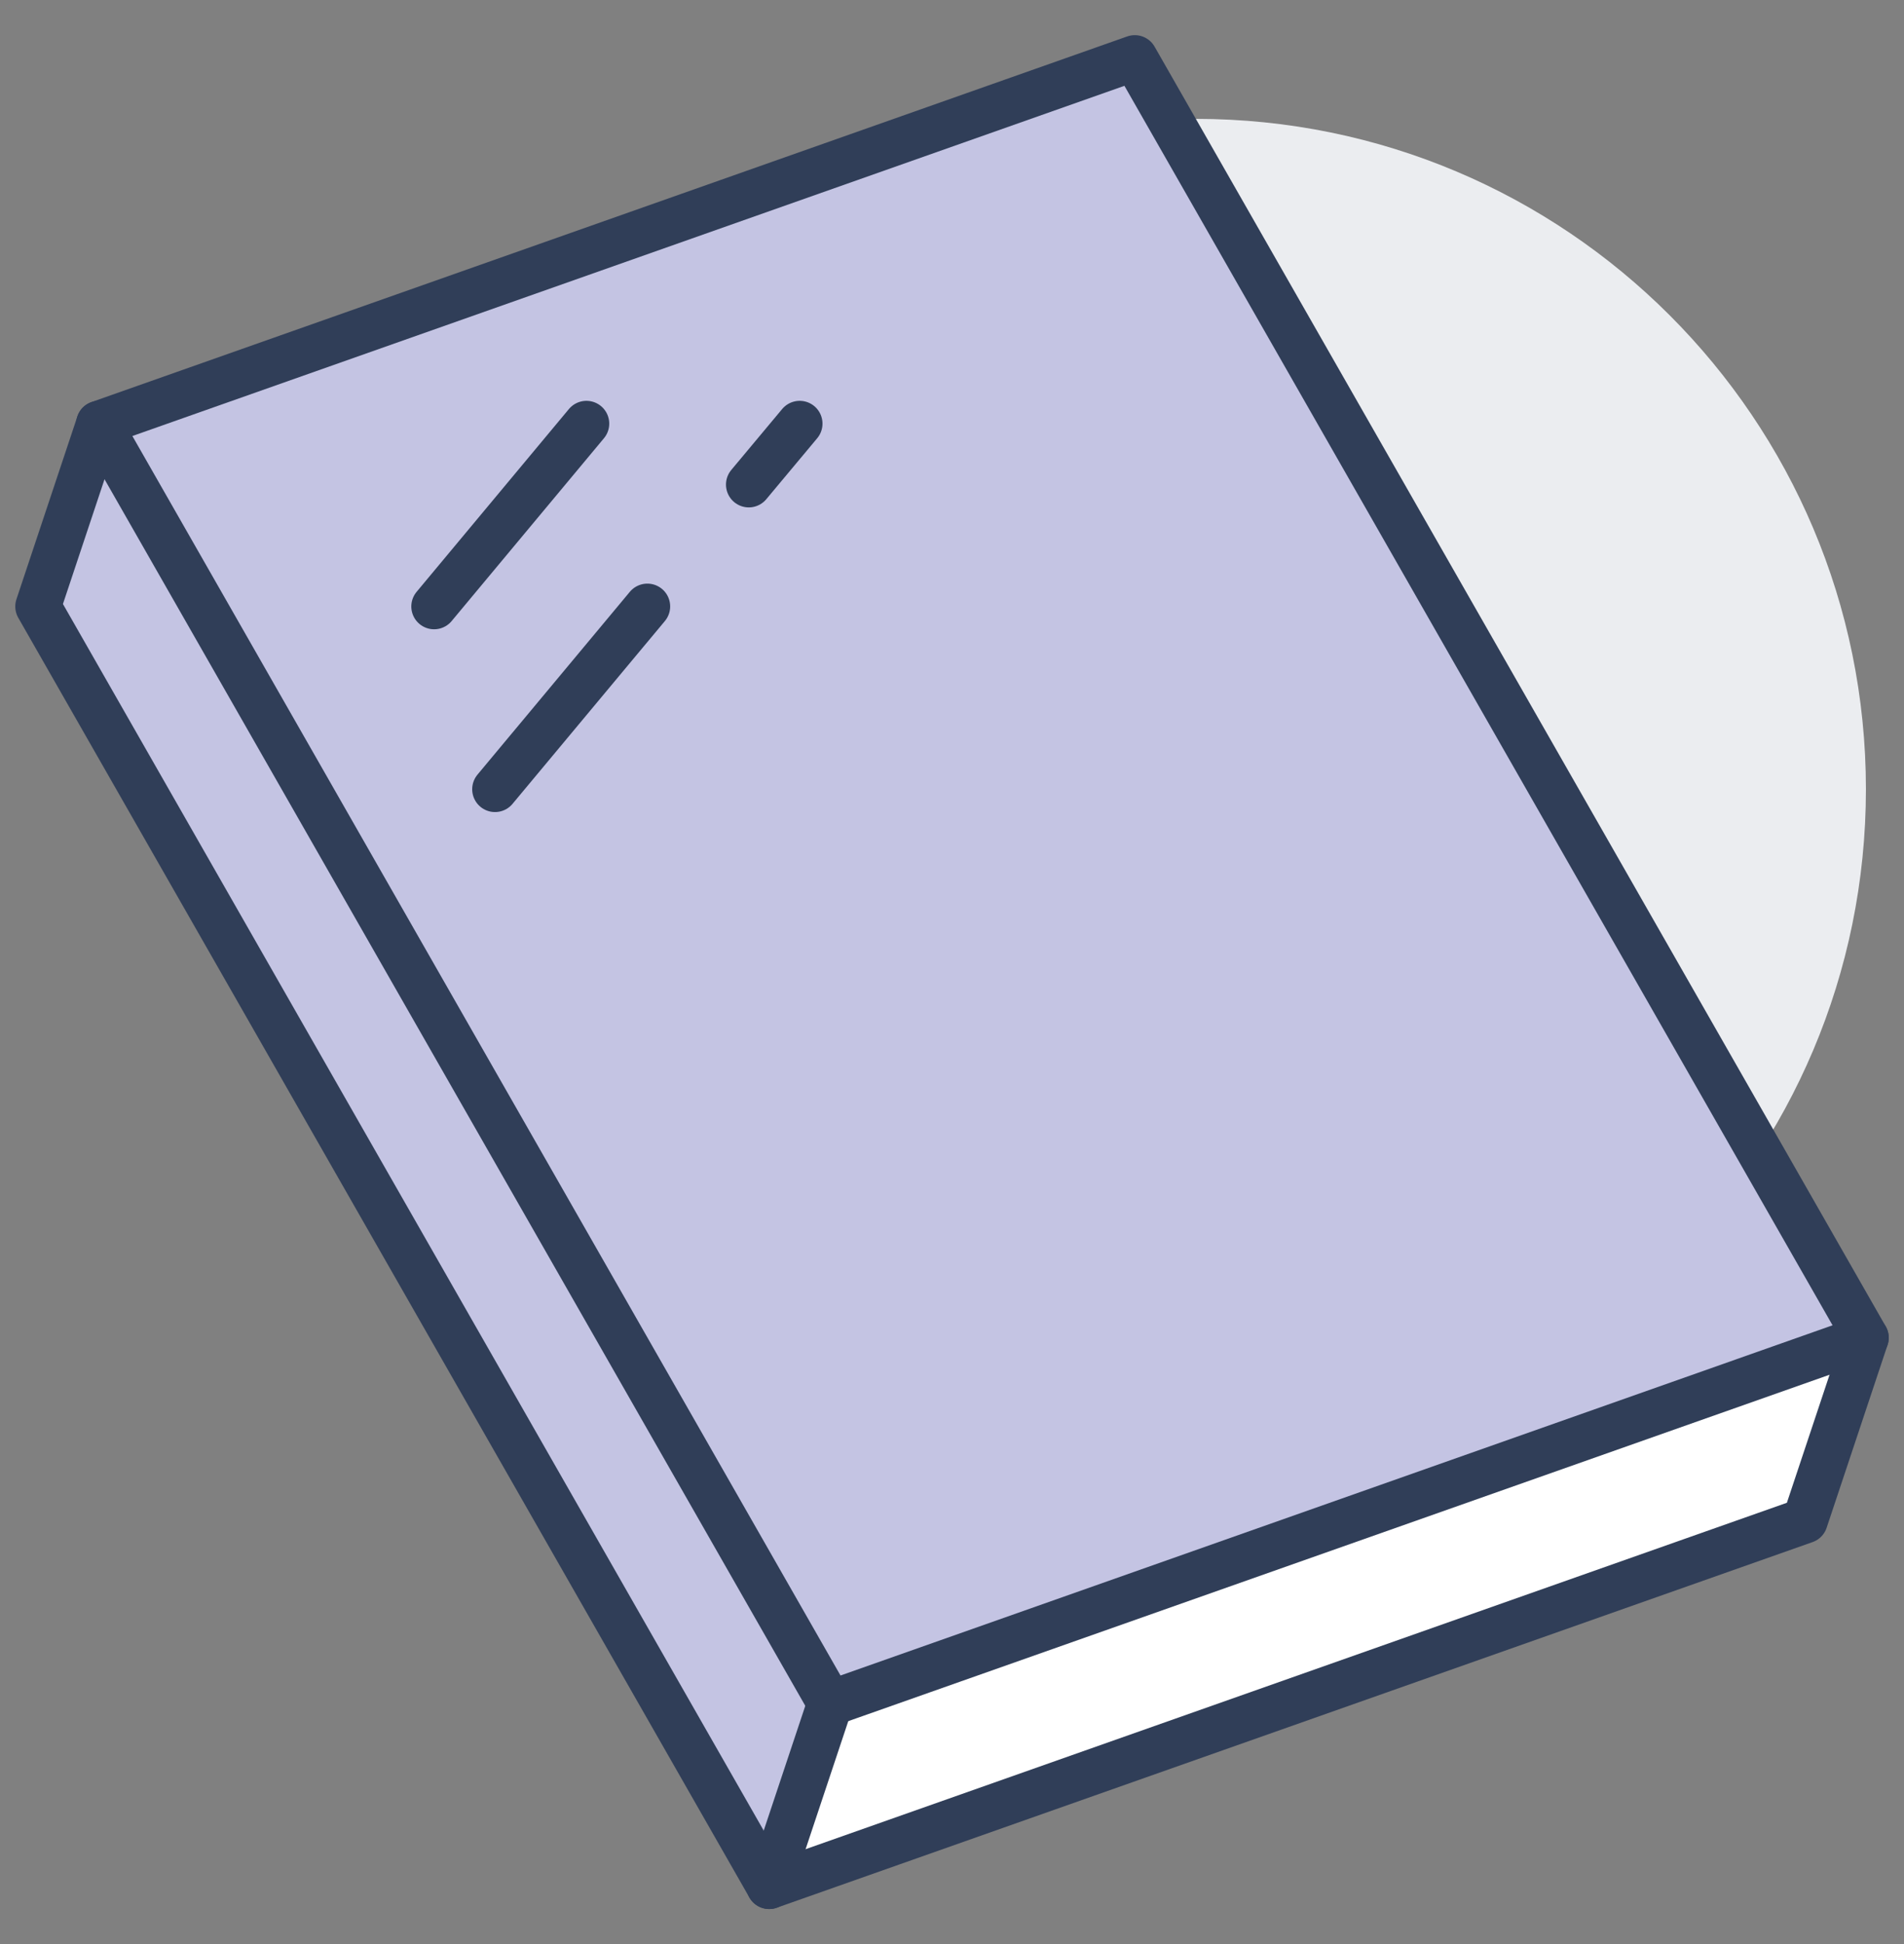<svg width="48" height="49" viewBox="0 0 48 49" fill="none" xmlns="http://www.w3.org/2000/svg">
<rect x="0" y="0" width="48" height="49" fill="#808080" stroke="none"/>
<g clip-path="url(#clip0_1468_771)">
<path d="M30.144 36.788C39.475 36.788 47.04 29.224 47.04 19.892C47.04 10.561 39.475 2.996 30.144 2.996C20.813 2.996 13.248 10.561 13.248 19.892C13.248 29.224 20.813 36.788 30.144 36.788Z" fill="#EBEDF0"/>
<path d="M28.608 1.461L47.04 33.717L20.928 42.933L2.496 10.677L28.608 1.461Z" fill="#C4C4E3"/>
<path d="M47.04 33.717L45.504 38.325L19.392 47.541L20.928 42.933L47.04 33.717Z" fill="white"/>
<path d="M2.496 10.678L20.928 42.934L19.392 47.542L0.96 15.286L2.496 10.678Z" fill="#C4C4E3"/>
<path d="M20.928 42.933L47.04 33.717L28.608 1.461L2.496 10.677L20.928 42.933Z" stroke="#303E58" stroke-width="1.15" stroke-linecap="round" stroke-linejoin="round"/>
<path d="M2.496 10.678L0.96 15.286L19.392 47.542L45.504 38.326L47.04 33.718" stroke="#303E58" stroke-width="1.15" stroke-linecap="round" stroke-linejoin="round"/>
<path d="M19.392 47.542L20.928 42.934" stroke="#303E58" stroke-width="1.15" stroke-linecap="round" stroke-linejoin="round"/>
<path d="M14.784 10.678L10.944 15.286" stroke="#303E58" stroke-width="1.15" stroke-linecap="round" stroke-linejoin="round"/>
<path d="M16.32 15.285L12.479 19.893" stroke="#303E58" stroke-width="1.15" stroke-linecap="round" stroke-linejoin="round"/>
<path d="M20.16 10.678L18.877 12.214" stroke="#303E58" stroke-width="1.15" stroke-linecap="round" stroke-linejoin="round"/>
</g>
<defs>
<clipPath id="clip0_1468_771">
<rect width="48" height="48" fill="white" transform="translate(0 0.5)"/>
</clipPath>
</defs>
</svg>
